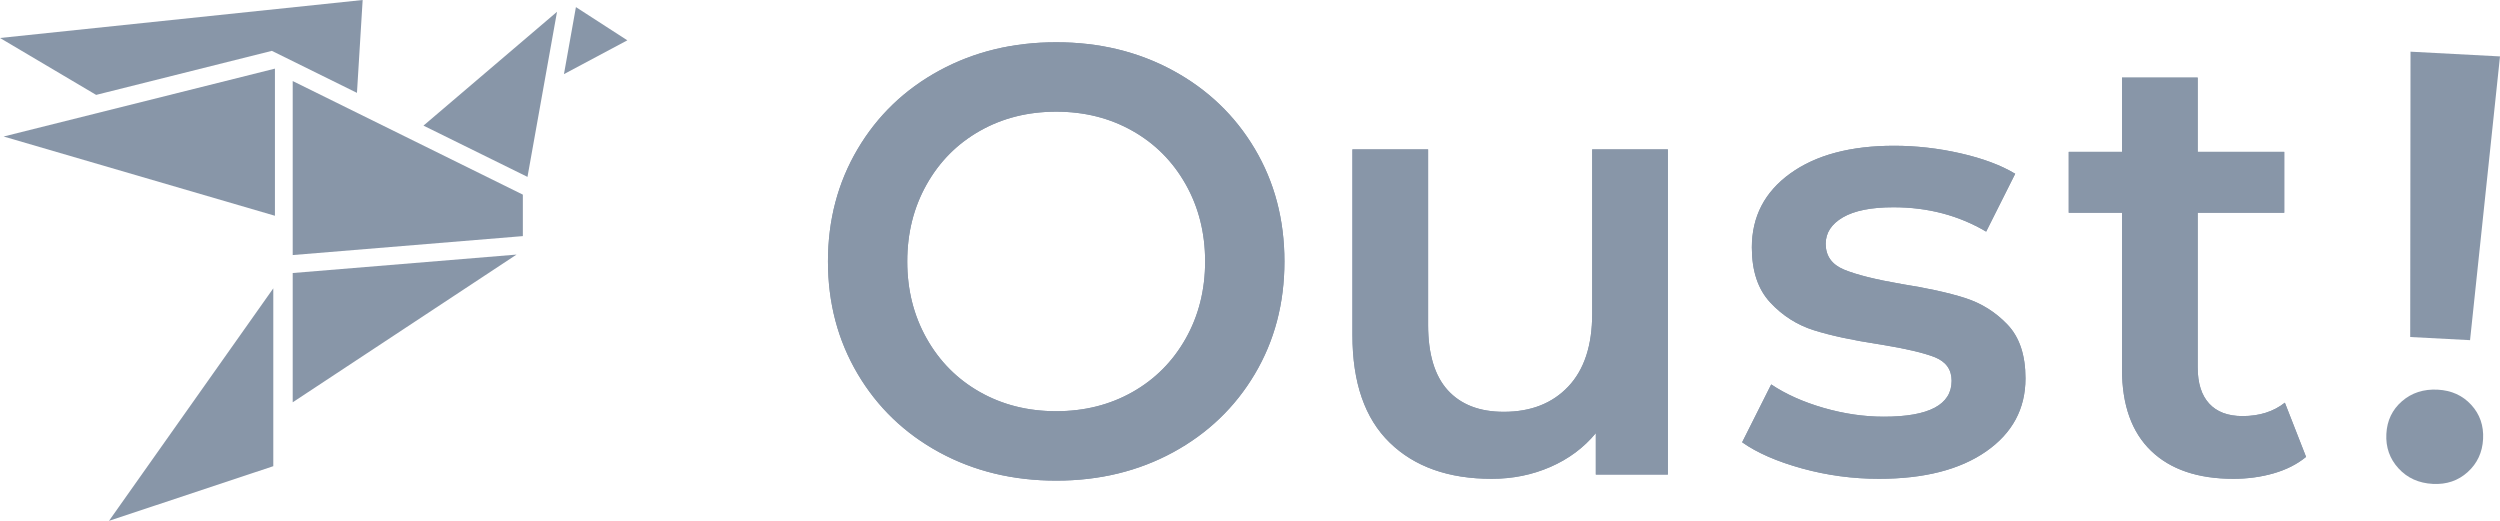 <svg xmlns="http://www.w3.org/2000/svg" width="144" height="30" viewBox="0 0 144 30" fill="none"><path fill-rule="evenodd" clip-rule="evenodd" d="M15.742 16.608V26.852L6.279 30L15.742 16.608Z" fill="#8896A8"></path><path fill-rule="evenodd" clip-rule="evenodd" d="M16.86 15.726C16.86 20.69 16.86 23.172 16.86 23.172L29.753 14.664L16.86 15.726Z" fill="#8896A8"></path><path fill-rule="evenodd" clip-rule="evenodd" d="M16.86 4.668V14.691L30.116 13.6V11.211L16.86 4.668Z" fill="#8896A8"></path><path fill-rule="evenodd" clip-rule="evenodd" d="M30.383 10.189L32.084 0.679L24.392 7.236L30.383 10.189Z" fill="#8896A8"></path><path fill-rule="evenodd" clip-rule="evenodd" d="M33.173 0.409L36.135 2.323L32.484 4.269L33.173 0.409Z" fill="#8896A8"></path><path fill-rule="evenodd" clip-rule="evenodd" d="M15.836 3.953V12.428L0.209 7.863L15.836 3.953Z" fill="#8896A8"></path><path fill-rule="evenodd" clip-rule="evenodd" d="M20.561 5.349L20.889 0L0 2.188L5.538 5.466L15.659 2.929L20.561 5.349Z" fill="#8896A8"></path><path d="M60.837 27.684C58.349 27.684 56.106 27.141 54.106 26.054C52.107 24.966 50.538 23.459 49.398 21.53C48.259 19.601 47.69 17.444 47.69 15.059C47.69 12.675 48.259 10.518 49.398 8.589C50.538 6.66 52.107 5.152 54.106 4.065C56.106 2.978 58.349 2.434 60.837 2.434C63.324 2.434 65.568 2.978 67.567 4.065C69.567 5.152 71.136 6.654 72.275 8.571C73.414 10.489 73.984 12.651 73.984 15.059C73.984 17.467 73.414 19.63 72.275 21.547C71.136 23.464 69.567 24.966 67.567 26.054C65.568 27.141 63.324 27.684 60.837 27.684ZM60.837 23.686C62.464 23.686 63.929 23.318 65.231 22.582C66.533 21.845 67.556 20.817 68.3 19.496C69.044 18.175 69.415 16.696 69.415 15.059C69.415 13.423 69.044 11.944 68.3 10.623C67.556 9.302 66.533 8.273 65.231 7.537C63.929 6.8 62.464 6.432 60.837 6.432C59.209 6.432 57.745 6.8 56.443 7.537C55.141 8.273 54.118 9.302 53.374 10.623C52.63 11.944 52.258 13.423 52.258 15.059C52.258 16.696 52.63 18.175 53.374 19.496C54.118 20.817 55.141 21.845 56.443 22.582C57.745 23.318 59.209 23.686 60.837 23.686ZM96.069 8.606V27.334H91.919V24.949C91.221 25.791 90.35 26.439 89.303 26.895C88.257 27.351 87.13 27.579 85.921 27.579C83.433 27.579 81.474 26.884 80.045 25.492C78.615 24.101 77.9 22.038 77.9 19.303V8.606H82.259V18.706C82.259 20.39 82.637 21.646 83.392 22.477C84.148 23.306 85.223 23.721 86.618 23.721C88.176 23.721 89.414 23.236 90.332 22.266C91.25 21.296 91.71 19.899 91.71 18.075V8.606H96.069ZM108.229 27.579C106.718 27.579 105.242 27.38 103.8 26.983C102.359 26.585 101.208 26.083 100.348 25.475L102.022 22.143C102.859 22.704 103.864 23.154 105.038 23.494C106.212 23.832 107.369 24.002 108.508 24.002C111.112 24.002 112.414 23.312 112.414 21.933C112.414 21.278 112.083 20.822 111.42 20.565C110.792 20.322 109.805 20.088 108.457 19.866L108.229 19.829C106.695 19.595 105.445 19.326 104.48 19.022C103.515 18.718 102.678 18.186 101.969 17.427C101.26 16.667 100.906 15.609 100.906 14.253C100.906 12.476 101.644 11.056 103.12 9.992C104.597 8.928 106.59 8.396 109.101 8.396C110.38 8.396 111.658 8.542 112.937 8.834C114.216 9.127 115.262 9.518 116.075 10.009L114.402 13.341C112.821 12.406 111.042 11.938 109.066 11.938C107.787 11.938 106.817 12.131 106.154 12.517C105.492 12.902 105.16 13.411 105.16 14.042C105.16 14.744 105.515 15.241 106.224 15.533C106.933 15.825 108.031 16.1 109.519 16.357C111.007 16.591 112.228 16.86 113.181 17.163C114.134 17.467 114.954 17.982 115.64 18.706C116.325 19.431 116.668 20.46 116.668 21.793C116.668 23.546 115.913 24.949 114.402 26.001C112.89 27.053 110.833 27.579 108.229 27.579ZM132.829 26.317C132.317 26.737 131.695 27.053 130.963 27.264C130.231 27.474 129.458 27.579 128.644 27.579C126.598 27.579 125.017 27.041 123.901 25.966C122.785 24.89 122.227 23.324 122.227 21.267V12.254H119.159V8.747H122.227V4.468H126.587V8.747H131.573V12.254H126.587V21.161C126.587 22.073 126.807 22.769 127.249 23.248C127.691 23.727 128.33 23.967 129.167 23.967C130.144 23.967 130.957 23.71 131.608 23.195L132.829 26.317Z" fill="#8896A8"></path><path d="M60.837 27.684C58.349 27.684 56.106 27.141 54.106 26.054C52.107 24.966 50.538 23.459 49.398 21.53C48.259 19.601 47.69 17.444 47.69 15.059C47.69 12.675 48.259 10.518 49.398 8.589C50.538 6.66 52.107 5.152 54.106 4.065C56.106 2.978 58.349 2.434 60.837 2.434C63.324 2.434 65.568 2.978 67.567 4.065C69.567 5.152 71.136 6.654 72.275 8.571C73.414 10.489 73.984 12.651 73.984 15.059C73.984 17.467 73.414 19.63 72.275 21.547C71.136 23.464 69.567 24.966 67.567 26.054C65.568 27.141 63.324 27.684 60.837 27.684ZM60.837 23.686C62.464 23.686 63.929 23.318 65.231 22.582C66.533 21.845 67.556 20.817 68.3 19.496C69.044 18.175 69.415 16.696 69.415 15.059C69.415 13.423 69.044 11.944 68.3 10.623C67.556 9.302 66.533 8.273 65.231 7.537C63.929 6.8 62.464 6.432 60.837 6.432C59.209 6.432 57.745 6.8 56.443 7.537C55.141 8.273 54.118 9.302 53.374 10.623C52.63 11.944 52.258 13.423 52.258 15.059C52.258 16.696 52.63 18.175 53.374 19.496C54.118 20.817 55.141 21.845 56.443 22.582C57.745 23.318 59.209 23.686 60.837 23.686ZM96.069 8.606V27.334H91.919V24.949C91.221 25.791 90.35 26.439 89.303 26.895C88.257 27.351 87.13 27.579 85.921 27.579C83.433 27.579 81.474 26.884 80.045 25.492C78.615 24.101 77.9 22.038 77.9 19.303V8.606H82.259V18.706C82.259 20.39 82.637 21.646 83.392 22.477C84.148 23.306 85.223 23.721 86.618 23.721C88.176 23.721 89.414 23.236 90.332 22.266C91.25 21.296 91.71 19.899 91.71 18.075V8.606H96.069ZM108.229 27.579C106.718 27.579 105.242 27.38 103.8 26.983C102.359 26.585 101.208 26.083 100.348 25.475L102.022 22.143C102.859 22.704 103.864 23.154 105.038 23.494C106.212 23.832 107.369 24.002 108.508 24.002C111.112 24.002 112.414 23.312 112.414 21.933C112.414 21.278 112.083 20.822 111.42 20.565C110.792 20.322 109.805 20.088 108.457 19.866L108.229 19.829C106.695 19.595 105.445 19.326 104.48 19.022C103.515 18.718 102.678 18.186 101.969 17.427C101.26 16.667 100.906 15.609 100.906 14.253C100.906 12.476 101.644 11.056 103.12 9.992C104.597 8.928 106.59 8.396 109.101 8.396C110.38 8.396 111.658 8.542 112.937 8.834C114.216 9.127 115.262 9.518 116.075 10.009L114.402 13.341C112.821 12.406 111.042 11.938 109.066 11.938C107.787 11.938 106.817 12.131 106.154 12.517C105.492 12.902 105.16 13.411 105.16 14.042C105.16 14.744 105.515 15.241 106.224 15.533C106.933 15.825 108.031 16.1 109.519 16.357C111.007 16.591 112.228 16.86 113.181 17.163C114.134 17.467 114.954 17.982 115.64 18.706C116.325 19.431 116.668 20.46 116.668 21.793C116.668 23.546 115.913 24.949 114.402 26.001C112.89 27.053 110.833 27.579 108.229 27.579ZM132.829 26.317C132.317 26.737 131.695 27.053 130.963 27.264C130.231 27.474 129.458 27.579 128.644 27.579C126.598 27.579 125.017 27.041 123.901 25.966C122.785 24.89 122.227 23.324 122.227 21.267V12.254H119.159V8.747H122.227V4.468H126.587V8.747H131.573V12.254H126.587V21.161C126.587 22.073 126.807 22.769 127.249 23.248C127.691 23.727 128.33 23.967 129.167 23.967C130.144 23.967 130.957 23.71 131.608 23.195L132.829 26.317Z" fill="#8896A8"></path><path d="M138.846 2.977L144 3.249L142.275 19.593L138.828 19.412L138.846 2.977ZM140.133 27.873C139.32 27.831 138.66 27.532 138.154 26.979C137.647 26.425 137.414 25.764 137.454 24.993C137.494 24.223 137.795 23.595 138.355 23.109C138.916 22.624 139.603 22.402 140.415 22.445C141.205 22.487 141.847 22.778 142.343 23.319C142.839 23.86 143.066 24.516 143.026 25.287C142.986 26.057 142.691 26.691 142.141 27.189C141.592 27.687 140.922 27.915 140.133 27.873Z" fill="#8896A8"></path></svg>